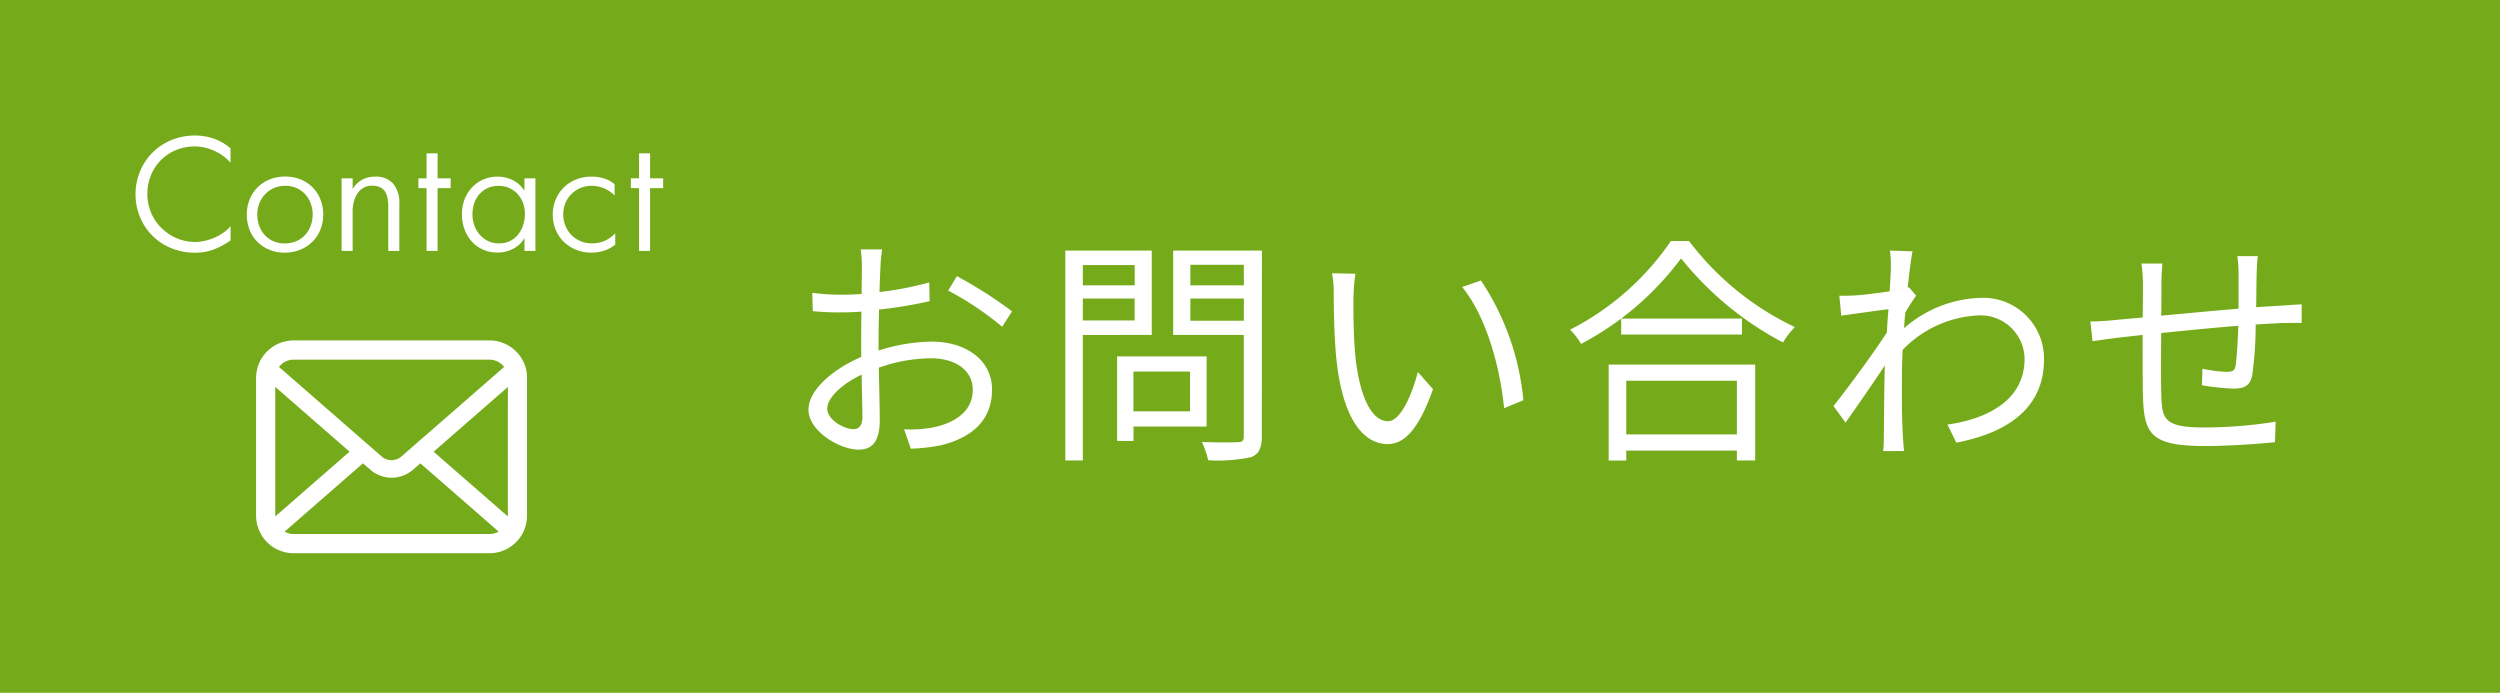 <svg xmlns="http://www.w3.org/2000/svg" width="166" height="46" viewBox="0 0 166 46">
  <g id="グループ_38" data-name="グループ 38" transform="translate(-200 -1076)">
    <rect id="長方形_217" data-name="長方形 217" width="166" height="46" transform="translate(200 1076)" fill="#75ab1a"/>
    <path id="パス_193" data-name="パス 193" d="M6.576-12.784H5.152a8.437,8.437,0,0,1,.08,1.136c0,.288-.016.992-.016,1.824-.448.032-.864.048-1.232.048A14.805,14.805,0,0,1,1.936-9.9l.032,1.216a17.575,17.575,0,0,0,2.048.08c.336,0,.736-.016,1.184-.048-.016.7-.016,1.456-.016,2.1v.912c-1.84.784-3.5,2.176-3.5,3.5C1.68-.72,3.76.512,5.008.512c.864,0,1.408-.48,1.408-1.968,0-.688-.032-2.112-.064-3.472A10.481,10.481,0,0,1,9.84-5.552c1.52,0,2.752.736,2.752,2.1,0,1.472-1.28,2.224-2.688,2.5a8.182,8.182,0,0,1-1.872.112L8.48.448A12.133,12.133,0,0,0,10.464.224c2.192-.528,3.408-1.76,3.408-3.7,0-1.92-1.68-3.184-4.016-3.184a12.1,12.1,0,0,0-3.52.592v-.56c0-.64.016-1.408.032-2.16a29.373,29.373,0,0,0,3.36-.56L9.7-10.592a21.518,21.518,0,0,1-3.3.64c.016-.72.048-1.344.064-1.728A10.264,10.264,0,0,1,6.576-12.784Zm4.96,1.776-.576.96a20.3,20.3,0,0,1,3.584,2.4L15.2-8.672A29.083,29.083,0,0,0,11.536-11.008Zm-8.608,8.8c0-.72.976-1.648,2.288-2.256.016,1.168.048,2.256.048,2.832,0,.528-.224.784-.592.784C4.048-.848,2.928-1.472,2.928-2.208Zm20.416-9.536V-10.4H19.9v-1.344ZM19.9-8.064V-9.52h3.44v1.456Zm4.576.96v-5.6H18.736V1.232H19.9V-7.1Zm2.544,2.432v2.64h-3.76v-2.64Zm1.1,3.648V-5.68H22.176V-.064h1.088v-.96ZM27.04-8.048V-9.52h3.552v1.472Zm3.552-3.712v1.36H27.04v-1.36Zm1.2-.944H25.9v5.6h4.688v6.72c0,.3-.1.4-.384.4-.32.016-1.36.032-2.4-.016a5.752,5.752,0,0,1,.416,1.216,10.473,10.473,0,0,0,2.864-.208c.512-.208.7-.608.7-1.392ZM38-11.168,36.448-11.2a7.217,7.217,0,0,1,.112,1.424c0,.928.032,2.88.176,4.272C37.168-1.36,38.624.144,40.144.144c1.072,0,2.048-.928,3.008-3.648L42.144-4.64c-.416,1.6-1.168,3.264-1.984,3.264-1.136,0-1.92-1.776-2.176-4.448-.112-1.328-.128-2.784-.112-3.792A12.182,12.182,0,0,1,38-11.168Zm8.336.448-1.248.432c1.536,1.872,2.5,5.152,2.784,8.048l1.28-.528A17.2,17.2,0,0,0,46.336-10.72ZM63.328-4.064V-.5H55.984V-4.064Zm-8.512,5.3h1.168V.576h7.344v.656h1.216V-5.136H54.816Zm.832-9.424v1.056h8.016V-8.192Zm3.3-5.152a17.972,17.972,0,0,1-6.7,5.888,4.325,4.325,0,0,1,.736.944,19.7,19.7,0,0,0,6.64-5.68,21.4,21.4,0,0,0,6.768,5.584,5.432,5.432,0,0,1,.784-1.024,19.007,19.007,0,0,1-7.024-5.712ZM73.552-11.52c0,.176-.032.768-.08,1.52-.832.128-1.776.24-2.3.272-.384.016-.688.032-1.04.016l.128,1.328c1.008-.144,2.4-.336,3.136-.432-.048.512-.08,1.04-.112,1.552C72.48-6,70.64-3.5,69.744-2.384l.8,1.1c.768-1.088,1.824-2.608,2.608-3.792,0,.256-.016.48-.016.64-.032,1.744-.032,2.56-.048,4.1a8.87,8.87,0,0,1-.048.944h1.392c-.032-.288-.064-.688-.08-.976-.08-1.424-.064-2.4-.064-3.856,0-.576.016-1.216.048-1.888A7.459,7.459,0,0,1,79.344-8.4a2.926,2.926,0,0,1,3.088,2.848c.016,2.752-2.416,4.016-5.12,4.4L77.9.048c3.488-.672,5.84-2.352,5.824-5.568a4.042,4.042,0,0,0-4.192-4.048,8.086,8.086,0,0,0-5.1,2.016c.016-.352.048-.7.08-1.04.24-.4.512-.832.72-1.12l-.48-.56c-.032.016-.048.016-.08.032.112-1.12.24-2.016.32-2.416l-1.5-.048A7.646,7.646,0,0,1,73.552-11.52Zm24.368-.816H96.56a9.05,9.05,0,0,1,.08,1.2v2.288c-1.712.144-3.568.32-5.136.464.016-.848.016-1.632.016-2.16,0-.5.032-.928.064-1.3H90.192a9.717,9.717,0,0,1,.1,1.36c0,.272,0,1.152-.016,2.224-.768.064-1.408.128-1.808.16A15.609,15.609,0,0,1,86.8-8l.144,1.312c.432-.064,1.12-.16,1.616-.224.416-.048,1.008-.112,1.712-.192,0,1.6,0,3.3.016,3.984.08,2.544.432,3.392,4.128,3.392,1.616,0,3.568-.144,4.64-.256l.048-1.36a30.405,30.405,0,0,1-4.752.384c-2.768,0-2.8-.608-2.848-2.336-.016-.624-.016-2.288,0-3.936,1.6-.16,3.472-.352,5.12-.48-.032,1.008-.1,2.1-.176,2.624-.048.368-.224.432-.608.432a8.278,8.278,0,0,1-1.6-.208l-.032,1.1a15.852,15.852,0,0,0,2.112.224c.736,0,1.088-.208,1.232-.912a23.905,23.905,0,0,0,.224-3.344c.7-.048,1.312-.08,1.792-.1.4,0,1.008-.016,1.264,0V-9.136c-.384.016-.832.048-1.248.08-.528.032-1.136.064-1.776.112.016-.7.016-1.5.032-2.24C97.856-11.52,97.872-12.064,97.92-12.336Z" transform="translate(252 1105.344)" fill="#fff"/>
    <g id="グループ_43" data-name="グループ 43" transform="translate(0 0.661)">
      <path id="パス_194" data-name="パス 194" d="M-11.106-.7a4.771,4.771,0,0,1-1.108.6,3.5,3.5,0,0,1-1.25.22,4.2,4.2,0,0,1-1.094-.139,3.957,3.957,0,0,1-.957-.393,3.717,3.717,0,0,1-.791-.61,3.8,3.8,0,0,1-.6-.789,3.861,3.861,0,0,1-.378-.93,4.009,4.009,0,0,1-.132-1.03A3.94,3.94,0,0,1-17.28-4.8a3.873,3.873,0,0,1,.383-.93,3.825,3.825,0,0,1,.6-.789,3.773,3.773,0,0,1,.793-.61,3.985,3.985,0,0,1,.95-.393,4.075,4.075,0,0,1,1.077-.139,3.734,3.734,0,0,1,1.289.217,3.468,3.468,0,0,1,1.079.632v.933h-.02a2.865,2.865,0,0,0-.474-.43,3.264,3.264,0,0,0-.576-.334,3.5,3.5,0,0,0-.637-.217,2.859,2.859,0,0,0-.662-.078,3.217,3.217,0,0,0-1.252.242,3.055,3.055,0,0,0-1,.667,3.064,3.064,0,0,0-.662,1.006,3.263,3.263,0,0,0-.239,1.255,3.1,3.1,0,0,0,.112.837,3.237,3.237,0,0,0,.317.757,3.062,3.062,0,0,0,.5.642,3.267,3.267,0,0,0,.642.5,3.182,3.182,0,0,0,.759.322,3.112,3.112,0,0,0,.847.115,2.882,2.882,0,0,0,.63-.073,3.751,3.751,0,0,0,.64-.205A3.285,3.285,0,0,0-11.6-1.2a2.425,2.425,0,0,0,.474-.422h.02Zm6.153-1.714a2.638,2.638,0,0,1-.186.994,2.387,2.387,0,0,1-.522.8,2.441,2.441,0,0,1-.808.535,2.7,2.7,0,0,1-1.042.2,2.643,2.643,0,0,1-1.035-.2A2.377,2.377,0,0,1-9.34-.618a2.351,2.351,0,0,1-.508-.8,2.734,2.734,0,0,1-.178-.994,2.633,2.633,0,0,1,.186-1,2.411,2.411,0,0,1,.52-.8,2.383,2.383,0,0,1,.806-.532,2.727,2.727,0,0,1,1.042-.193,2.674,2.674,0,0,1,1.042.2,2.327,2.327,0,0,1,.793.537,2.4,2.4,0,0,1,.505.8A2.7,2.7,0,0,1-4.953-2.412Zm-.7,0a2.139,2.139,0,0,0-.122-.72,1.821,1.821,0,0,0-.356-.608,1.754,1.754,0,0,0-.571-.422,1.778,1.778,0,0,0-.767-.159,1.84,1.84,0,0,0-.769.156,1.8,1.8,0,0,0-.586.417A1.857,1.857,0,0,0-9.2-3.14a2.029,2.029,0,0,0-.132.728,2.174,2.174,0,0,0,.122.728,1.816,1.816,0,0,0,.356.61,1.718,1.718,0,0,0,.574.42A1.819,1.819,0,0,0-7.511-.5a1.9,1.9,0,0,0,.784-.154,1.7,1.7,0,0,0,.581-.417,1.861,1.861,0,0,0,.364-.61A2.113,2.113,0,0,0-5.656-2.412ZM-.636,0V-2.949a2.981,2.981,0,0,0-.049-.562,1.208,1.208,0,0,0-.168-.437.79.79,0,0,0-.33-.283,1.237,1.237,0,0,0-.532-.1,1.125,1.125,0,0,0-.552.132,1.185,1.185,0,0,0-.4.366,1.75,1.75,0,0,0-.249.552A2.622,2.622,0,0,0-3-2.6V0h-.732V-4.819H-3v.688h.02a1.59,1.59,0,0,1,.6-.591,1.791,1.791,0,0,1,.891-.21,1.5,1.5,0,0,1,1.177.464A1.975,1.975,0,0,1,.1-3.11V0ZM2.642-4.17V0H1.909V-4.17H1.367v-.649h.542v-1.66h.732v1.66h.869v.649ZM8.409,0V-.84h-.02a1.4,1.4,0,0,1-.305.4,1.939,1.939,0,0,1-.43.3,2.224,2.224,0,0,1-.5.186,2.246,2.246,0,0,1-.527.063,2.345,2.345,0,0,1-.962-.193,2.22,2.22,0,0,1-.747-.535,2.446,2.446,0,0,1-.486-.808,2.871,2.871,0,0,1-.173-1.008,2.77,2.77,0,0,1,.171-.979A2.4,2.4,0,0,1,4.91-4.2a2.249,2.249,0,0,1,.747-.532,2.349,2.349,0,0,1,.969-.2,2.258,2.258,0,0,1,.525.061,2.218,2.218,0,0,1,.488.178,1.986,1.986,0,0,1,.422.286,1.748,1.748,0,0,1,.327.388h.02v-.8h.728V0Zm.029-2.471a2.034,2.034,0,0,0-.125-.715,1.809,1.809,0,0,0-.354-.588,1.654,1.654,0,0,0-.554-.4,1.732,1.732,0,0,0-.72-.146,1.7,1.7,0,0,0-.725.149,1.628,1.628,0,0,0-.544.405,1.758,1.758,0,0,0-.342.6,2.3,2.3,0,0,0-.117.742,2.136,2.136,0,0,0,.125.728,1.925,1.925,0,0,0,.354.613,1.713,1.713,0,0,0,.557.425A1.645,1.645,0,0,0,6.719-.5a1.612,1.612,0,0,0,.735-.161,1.616,1.616,0,0,0,.54-.435,1.912,1.912,0,0,0,.332-.63A2.471,2.471,0,0,0,8.438-2.471Zm6,2.051a2.307,2.307,0,0,1-.742.405,2.815,2.815,0,0,1-.864.127,2.625,2.625,0,0,1-.989-.186,2.509,2.509,0,0,1-.808-.518,2.4,2.4,0,0,1-.547-.8,2.6,2.6,0,0,1-.2-1.03,2.548,2.548,0,0,1,.2-1,2.4,2.4,0,0,1,.54-.8,2.474,2.474,0,0,1,.813-.522,2.7,2.7,0,0,1,1.016-.188,2.849,2.849,0,0,1,.825.115,2.044,2.044,0,0,1,.713.388v.747a2.031,2.031,0,0,0-.293-.249,2.166,2.166,0,0,0-.361-.205,2.127,2.127,0,0,0-.417-.137,2.121,2.121,0,0,0-.457-.049,1.879,1.879,0,0,0-.737.144,1.868,1.868,0,0,0-.6.4,1.839,1.839,0,0,0-.4.6,1.912,1.912,0,0,0-.146.752,1.977,1.977,0,0,0,.144.757,1.858,1.858,0,0,0,.4.61,1.888,1.888,0,0,0,.6.408,1.885,1.885,0,0,0,.752.149,2.041,2.041,0,0,0,.884-.181,2.3,2.3,0,0,0,.674-.483ZM16.75-4.17V0h-.732V-4.17h-.542v-.649h.542v-1.66h.732v1.66h.869v.649Z" transform="translate(226.415 1092)" fill="#fff"/>
      <g id="グループ_40" data-name="グループ 40" transform="translate(-161 723.061)">
        <path id="パス_201" data-name="パス 201" d="M395.954,376.894a2.492,2.492,0,0,0-.516-1.092,2.163,2.163,0,0,0-.17-.188,2.491,2.491,0,0,0-1.765-.732H380.5a2.5,2.5,0,0,0-1.765.732,2.194,2.194,0,0,0-.17.188,2.461,2.461,0,0,0-.513,1.092,2.42,2.42,0,0,0-.049.486v9.135a2.484,2.484,0,0,0,.207.992,2.445,2.445,0,0,0,.525.773c.056.056.111.107.172.158a2.5,2.5,0,0,0,1.593.574H393.5a2.478,2.478,0,0,0,1.593-.576,2.129,2.129,0,0,0,.172-.156,2.5,2.5,0,0,0,.527-.773v0a2.471,2.471,0,0,0,.2-.989V377.38A2.575,2.575,0,0,0,395.954,376.894Zm-16.319-.376a1.206,1.206,0,0,1,.862-.358H393.5a1.2,1.2,0,0,1,.862.358,1.234,1.234,0,0,1,.109.128l-6.817,5.941a1,1,0,0,1-1.315,0l-6.814-5.944A.922.922,0,0,1,379.635,376.518Zm-.358,10v-8.549l4.933,4.3-4.931,4.3A.363.363,0,0,1,379.277,386.515Zm14.226,1.219H380.5a1.2,1.2,0,0,1-.6-.16l5.2-4.534.486.422a2.161,2.161,0,0,0,2.84,0l.485-.422,5.2,4.534A1.2,1.2,0,0,1,393.5,387.734Zm1.219-1.219a.372.372,0,0,1,0,.053l-4.931-4.3,4.933-4.3Z" transform="translate(0 0)" fill="#fff"/>
      </g>
    </g>
  </g>
</svg>
